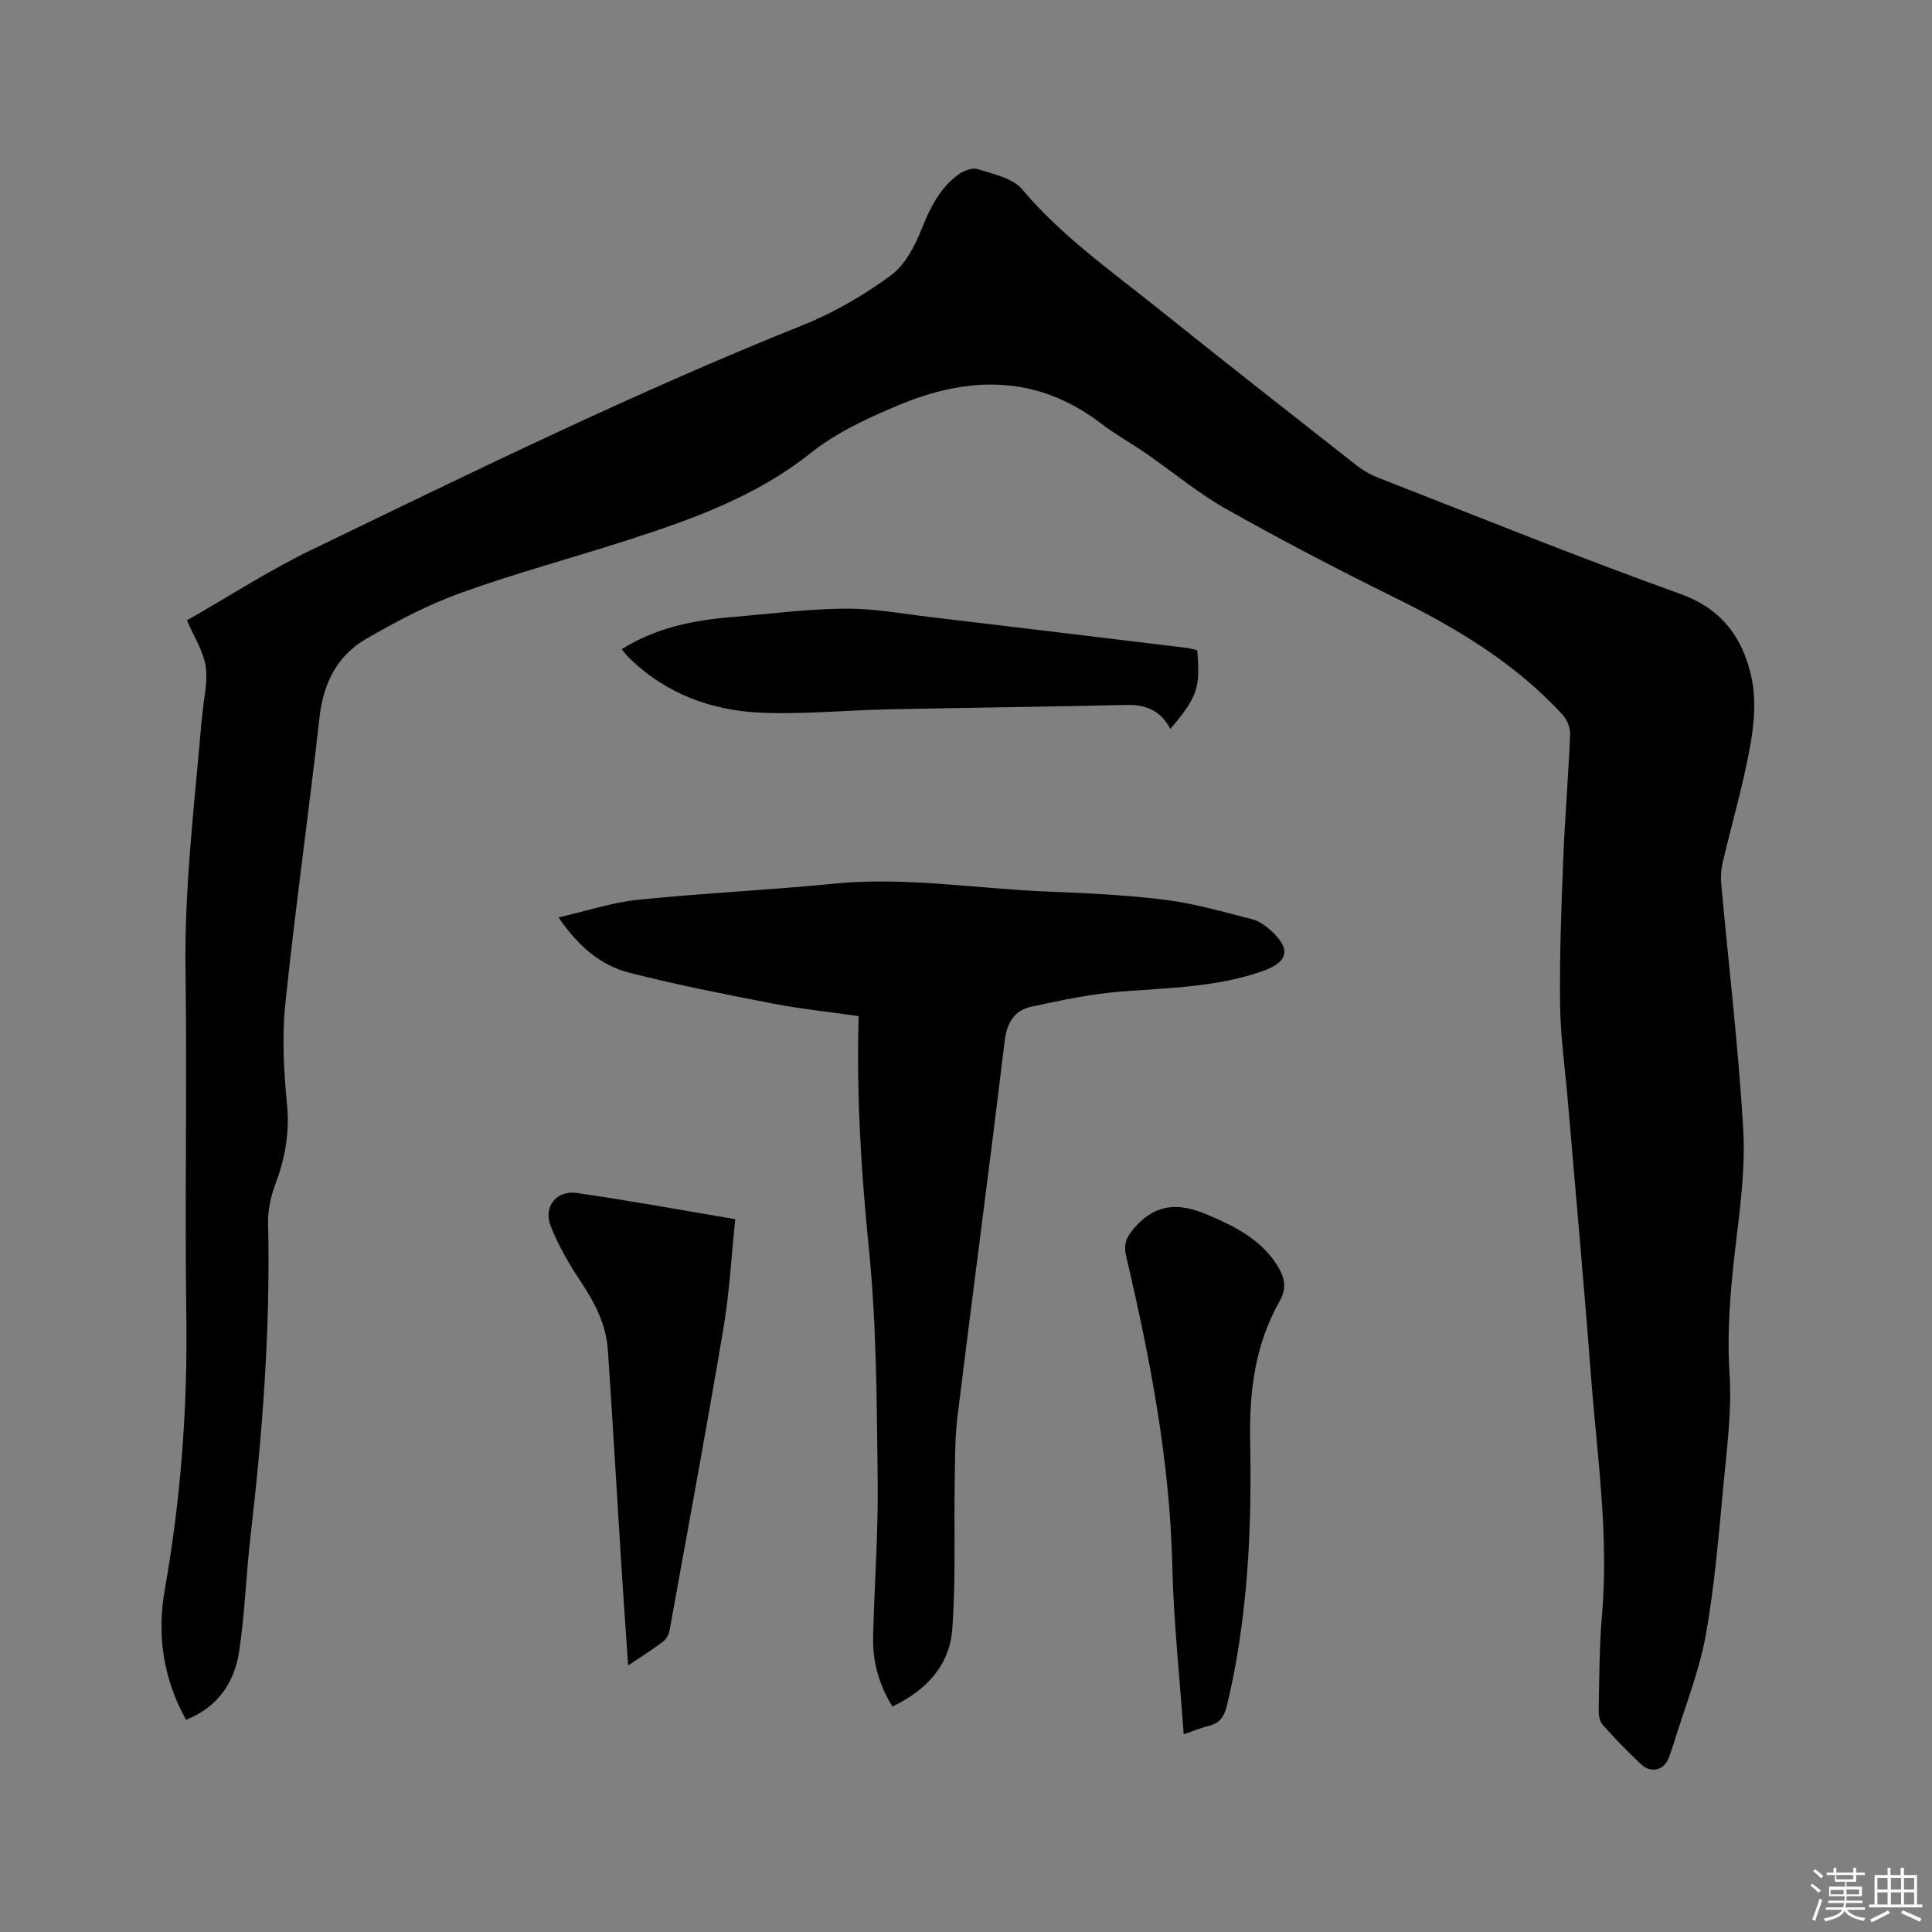 <svg enable-background="new 0 0 400 400" viewBox="0 0 400 400" xmlns="http://www.w3.org/2000/svg"><rect x="0" y="0" width="400" height="400" fill="#808080" stroke="none"/><path d="m374.8 390.4.4-.4c.7.5 1.3 1 1.8 1.4l-.5.5c-.5-.6-1.1-1.1-1.7-1.5zm1 7.3-.6-.3c.5-1.4 1.1-2.8 1.5-4.3.2.1.4.2.6.3-.5 1.3-1 2.8-1.5 4.3zm-.4-10.3.4-.4c.4.3 1 .8 1.7 1.4l-.5.5c-.4-.5-1-1-1.6-1.5zm2.5.3h1.7v-1h.6v1h3.5v-1h.6v1h1.8v.5h-1.8v1.4h-2v1h3.2v2h-3.2v.9h3.3v.5h-3.4c0 .3-.1.6-.1.9h4v.5h-3.7c.7.9 1.9 1.5 3.8 1.7-.1.2-.2.4-.3.6-2.1-.4-3.5-1.1-4-2.1-.4 1-1.8 1.7-4 2.2-.1-.2-.2-.4-.3-.6 2.1-.4 3.4-1 3.8-1.8h-3.4v-.5h3.6c.1-.3.1-.6.2-.9h-3.3v-.5h3.4c0-.3 0-.6 0-.9h-3.2v-2h3.3v-1h-2.1v-1.4h-1.7v-.5zm1.1 3.5v1h2.7c0-.3 0-.4 0-.4 0-.1 0-.2 0-.2 0-.1 0-.2 0-.3h-2.7zm1.2-3v.9h3.5v-.9zm4.7 3h-2.6v.6.4h2.6z" fill="#fbfafc"/><path d="m393.6 386.7h.6v1.5h2.7v6.1h1.1v.6h-11v-.6h1.1v-6.1h2.7v-1.5h.6v1.5h2.1v-1.5zm-2.7 8.8.4.6c-1.2.6-2.5 1.3-3.8 1.9-.1-.2-.2-.4-.3-.6 1.2-.6 2.5-1.2 3.7-1.9zm-2.2-6.7v2.4h2.1v-2.4zm0 3v2.5h2.1v-2.5zm2.8-3v2.4h2.1v-2.4zm0 3v2.5h2.1v-2.5zm6 6.1c-1.4-.7-2.7-1.3-3.9-1.8l.3-.6c1.5.6 2.7 1.2 3.9 1.7zm-1.2-9.1h-2.1v2.4h2.1zm-2.1 3v2.5h2.1v-2.5z" fill="#fbfafc"/><g fill="#010000"><path d="m38.52 356.06c-4.77-8.54-6.05-17.67-4.41-26.91 3.32-18.76 4.74-37.58 4.47-56.63-.34-23.86.17-47.73-.17-71.59-.25-17.14 1.82-34.07 3.27-51.06.06-.74.19-1.47.25-2.21.28-3.27 1.15-6.65.64-9.8-.5-3.1-2.39-5.98-3.87-9.42 8.59-4.9 16.97-10.34 25.89-14.65 33.54-16.21 67.01-32.61 101.64-46.48 6.43-2.58 12.62-6.19 18.21-10.29 2.99-2.19 5.03-6.22 6.47-9.84 1.69-4.27 3.69-8.11 7.3-10.9 1.11-.86 3.02-1.64 4.19-1.27 3.25 1.03 7.27 1.86 9.26 4.22 8.18 9.7 18.43 16.89 28.17 24.7 13.57 10.88 27.25 21.61 40.93 32.34 1.39 1.09 2.99 2.02 4.64 2.66 20.81 8.11 41.52 16.51 62.54 24.05 8.63 3.1 12.86 9.14 14.65 17.1 1.03 4.57.61 9.71-.24 14.39-1.46 8.11-3.8 16.07-5.69 24.11-.33 1.42-.43 2.95-.3 4.4 1.54 16.89 3.55 33.75 4.55 50.67.48 8.05-.62 16.24-1.58 24.31-1.05 8.85-1.82 17.6-1.24 26.59.48 7.43-.52 14.98-1.23 22.45-1 10.55-1.83 21.16-3.71 31.57-1.36 7.54-4.3 14.79-6.55 22.17-.31 1.01-.67 2.01-1.02 3.01-.95 2.73-3.68 3.53-5.83 1.51-2.78-2.61-5.45-5.36-7.97-8.21-.65-.74-.82-2.12-.79-3.19.14-6.47.12-12.95.68-19.39 1.46-16.83-1.06-33.45-2.32-50.13-1.43-18.92-3.17-37.82-4.77-56.72-.56-6.55-1.51-13.09-1.58-19.65-.12-9.94.25-19.9.64-29.84.34-8.69 1.08-17.36 1.44-26.04.06-1.37-.63-3.1-1.57-4.12-9.77-10.63-21.87-17.9-34.71-24.23-11.77-5.8-23.43-11.88-34.86-18.32-5.88-3.31-11.13-7.72-16.71-11.57-3.05-2.11-6.32-3.91-9.26-6.16-13.36-10.22-27.53-9.91-42.3-3.65-6.34 2.68-12.47 5.49-17.98 9.87-11.02 8.77-24.14 13.53-37.38 17.8-11.59 3.74-23.37 6.9-34.82 11.01-6.82 2.45-13.36 5.89-19.65 9.53-6.03 3.49-8.9 9.18-9.69 16.26-2.21 19.8-5.03 39.53-7.08 59.35-.71 6.9-.31 13.99.36 20.92.56 5.8-.43 11.07-2.42 16.41-.94 2.51-1.57 5.33-1.51 8 .52 21.79-1.15 43.43-3.65 65.05-.91 7.89-1.16 15.87-2.34 23.71-.98 6.42-4.43 11.52-10.99 14.11z"/><path d="m184.77 353.32c-2.81-4.51-4.11-9.3-4-14.35.23-10.7 1.08-21.41.95-32.1-.2-16.11-.21-32.29-1.82-48.28-1.61-15.95-2.61-31.85-2.12-48.21-6.1-.88-11.97-1.48-17.75-2.6-9.96-1.93-19.94-3.88-29.76-6.4-5.97-1.53-10.59-5.51-14.63-11.44 5.81-1.33 11.05-3.09 16.41-3.64 13.49-1.39 27.05-2 40.54-3.34 14.8-1.48 29.4 1.03 44.09 1.62 8.26.33 16.54.71 24.73 1.74 6.04.76 11.97 2.52 17.91 4.02 1.36.35 2.68 1.31 3.76 2.28 4.24 3.8 3.69 6.52-1.52 8.38-9.53 3.4-19.51 3.5-29.44 4.29-6.27.5-12.51 1.81-18.67 3.16-3.51.77-5 3.36-5.46 7.19-3.11 25.88-6.56 51.72-9.75 77.6-.55 4.49-.51 9.07-.58 13.61-.17 10.16.24 20.36-.5 30.47-.57 7.42-5.24 12.57-12.39 16z"/><path d="m247.88 134.61c.64 7.93.05 9.64-5.57 16.31-1.92-3.7-4.97-5.07-9.05-4.97-16.41.38-32.82.56-49.23.91-8.78.18-17.58 1.06-26.33.7-10.41-.43-19.91-3.93-27.55-11.45-.51-.5-.94-1.1-1.44-1.7 7.06-4.43 14.78-5.99 22.76-6.65 7.81-.65 15.63-1.68 23.45-1.75 6-.05 12.01 1.07 18 1.78 17.47 2.07 34.93 4.19 52.39 6.3.82.09 1.63.32 2.57.52z"/><path d="m245.07 359.07c-.84-11.93-2.09-23.43-2.36-34.97-.51-21.76-4.61-42.92-9.54-63.98-.62-2.66.08-4.14 1.97-6.22 4.55-4.99 9.34-4.73 14.85-2.4 5.63 2.38 10.99 5.04 14.41 10.43 1.5 2.37 2.11 4.69.57 7.4-5.12 8.99-6.34 18.66-6.14 28.98.36 18.34-.47 36.67-4.77 54.66-.56 2.36-1.44 3.77-3.8 4.35-1.62.4-3.19 1.06-5.19 1.75z"/><path d="m152.23 252.42c-.81 7.7-1.2 15.22-2.45 22.59-3.52 20.88-7.38 41.7-11.15 62.53-.15.85-.68 1.84-1.36 2.35-2.17 1.64-4.49 3.09-7.22 4.92-.51-7.53-1.02-14.55-1.46-21.57-.92-14.6-1.75-29.2-2.74-43.79-.36-5.32-2.79-9.86-5.71-14.27-2.37-3.57-4.57-7.36-6.13-11.33-1.56-3.98 1.16-7.46 5.39-6.86 10.88 1.56 21.69 3.56 32.83 5.43z"/></g></svg>